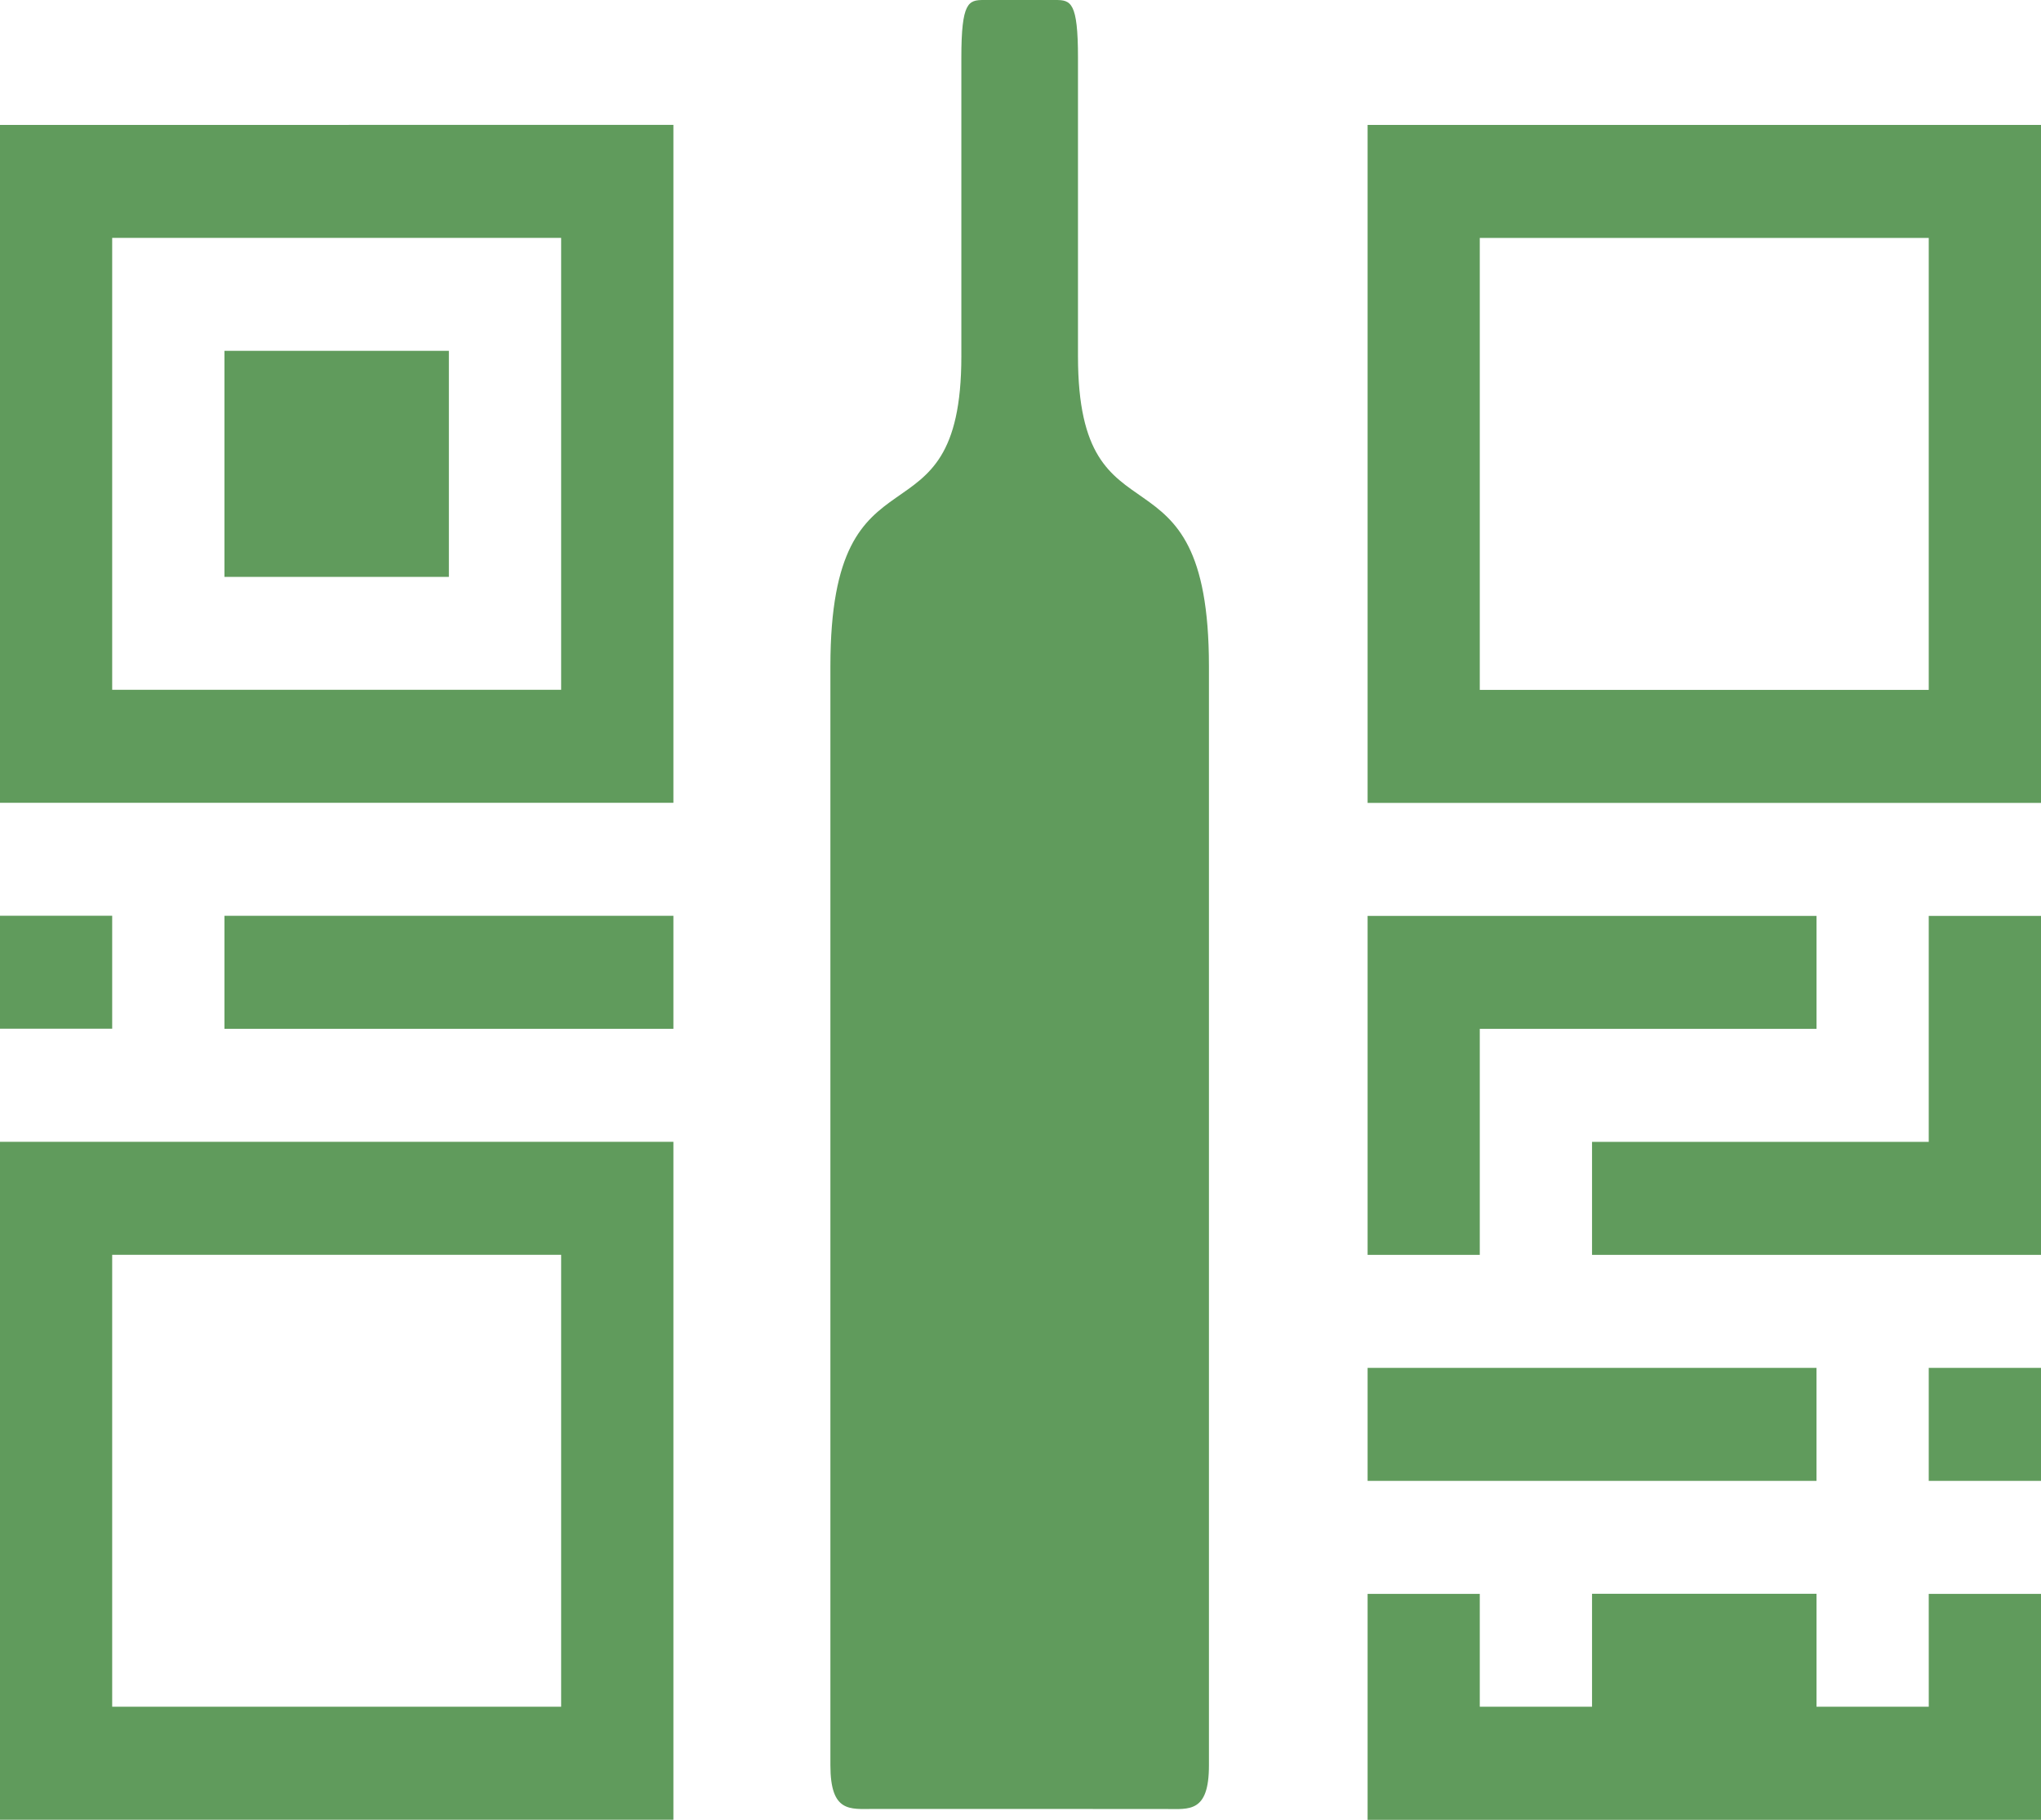 <svg xmlns="http://www.w3.org/2000/svg" width="85.998" height="76.669" viewBox="0 0 85.998 76.669">
  <g id="Groupe_11550" data-name="Groupe 11550" transform="translate(-17212.003 -3689.858)">
    <path id="Tracé_1255" data-name="Tracé 1255" d="M427.975,336.477h-6.161c-.982,0-1.814.167-1.814-1.84v-46.3c0-9.949,5.518-4.62,5.518-13.065V262.692c0-2.342.3-2.425.945-2.425h3.024c.643,0,.945.084.945,2.425v12.583c0,8.444,5.518,3.115,5.518,13.065v46.3c0,2.007-.832,1.84-1.814,1.84Z" transform="translate(16826.992 3429.591)" fill="#609b5c"/>
    <path id="Tracé_1256" data-name="Tracé 1256" d="M248.429,230.046h4.73v9.52H224.785v-9.52h4.727V234.8h4.73v-4.759H243.7V234.8h4.73Zm0-4.761h4.73v-4.761h-4.73Zm0-14.281H234.242v4.761h18.917V201.484h-4.73Zm4.73-42.843v28.562H224.785V168.161Zm-4.73,4.761H229.512v19.04h18.917Zm-4.73,52.363v-4.761H224.785v4.761Zm-14.187-19.042H243.7v-4.759H224.785v14.281h4.727ZM195.535,211v28.562H167.161V211Zm-4.73,4.761H171.888V234.8h18.917Zm-14.187-14.281v4.759h18.917v-4.759Zm18.917-33.323v28.562H167.161V168.161Zm-4.73,4.761H171.888v19.04h18.917Zm-14.187,4.759V187.2h9.457v-9.522Zm-4.73,23.8h-4.727v4.759h4.727Z" transform="translate(17044.842 3526.961)" fill="#609b5c"/>
  </g>
</svg>

